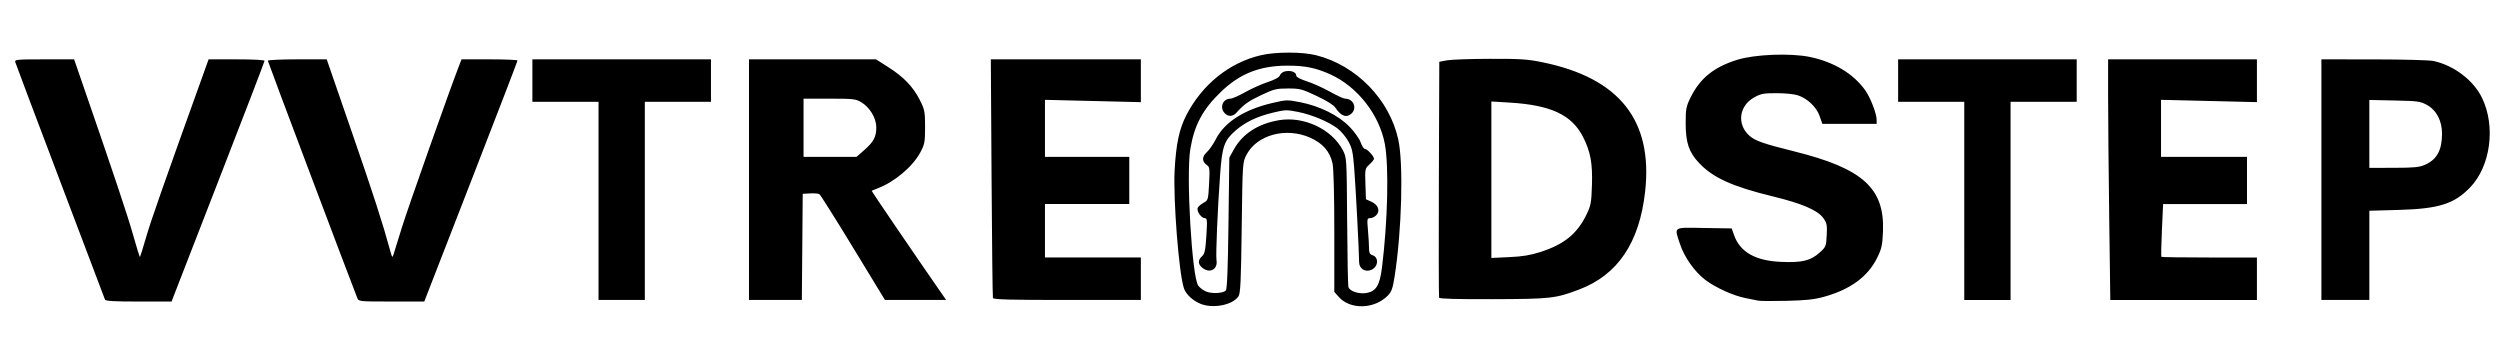 <?xml version="1.0" encoding="UTF-8" standalone="no"?> <svg xmlns:dc="http://purl.org/dc/elements/1.1/" xmlns:cc="http://creativecommons.org/ns#" xmlns:rdf="http://www.w3.org/1999/02/22-rdf-syntax-ns#" xmlns:svg="http://www.w3.org/2000/svg" xmlns="http://www.w3.org/2000/svg" xmlns:sodipodi="http://sodipodi.sourceforge.net/DTD/sodipodi-0.dtd" xmlns:inkscape="http://www.inkscape.org/namespaces/inkscape" viewBox="0 0 369 53" width="369px" height="53px" version="1.1" id="svg4524" sodipodi:docname="LOGO SVG LONG.svg" inkscape:version="0.92.1 r15371"><defs id="defs4528"></defs><path style="fill:#000000;stroke-width:0.238" d="m 177.176,44.833 c -1.137,-0.468 -2.13,-1.4 -2.429,-2.28 -0.738,-2.167 -1.601,-13.14 -1.371,-17.429 0.208,-3.869 0.681,-6.096 1.728,-8.124 2.352,-4.557 6.375,-7.785 11.042,-8.858 2.194,-0.504 6.07,-0.502 8.095,0.006 5.941,1.487 10.855,6.525 12.147,12.451 0.779,3.575 0.517,13.423 -0.537,20.169 -0.284,1.819 -0.454,2.294 -1.024,2.873 -1.981,2.007 -5.531,2.097 -7.224,0.184 l -0.66,-0.746 v -8.909 c 0,-5.461 -0.101,-9.356 -0.262,-10.068 -0.396,-1.756 -1.44,-2.953 -3.294,-3.779 -3.561,-1.585 -7.864,-0.43 -9.407,2.525 -0.578,1.108 -0.583,1.175 -0.704,10.748 -0.102,8.033 -0.183,9.721 -0.488,10.162 -0.887,1.281 -3.771,1.833 -5.613,1.074 z m 3.751,-1.944 c 0.192,-0.182 0.313,-3.203 0.398,-9.942 l 0.122,-9.68 0.667,-1.204 c 1.288,-2.323 3.612,-3.823 6.705,-4.327 3.67,-0.598 7.763,1.336 9.381,4.432 0.571,1.092 0.575,1.158 0.637,10.384 0.034,5.107 0.117,9.512 0.183,9.789 0.152,0.635 1.551,1.106 2.684,0.904 1.415,-0.253 1.949,-1.135 2.276,-3.758 0.85,-6.825 1.038,-14.952 0.421,-18.243 -0.812,-4.329 -4.051,-8.464 -8.041,-10.264 -2.145,-0.968 -3.739,-1.293 -6.322,-1.289 -4.077,0.006 -6.993,1.15 -9.805,3.844 -2.714,2.6 -3.959,4.926 -4.545,8.486 -0.63,3.834 0.23,18.735 1.162,20.124 0.2,0.297 0.711,0.691 1.138,0.874 0.845,0.363 2.498,0.289 2.94,-0.131 z m -3.382,-3.296 c -0.737,-0.551 -0.784,-1.184 -0.132,-1.761 0.399,-0.354 0.509,-0.866 0.647,-3.027 0.148,-2.312 0.122,-2.601 -0.231,-2.601 -0.511,0 -1.238,-1.049 -1.05,-1.516 0.08,-0.197 0.461,-0.531 0.848,-0.743 0.69,-0.377 0.706,-0.432 0.835,-2.829 0.116,-2.166 0.082,-2.478 -0.303,-2.734 -0.764,-0.509 -0.782,-1.239 -0.045,-1.905 0.367,-0.332 0.971,-1.199 1.341,-1.927 1.279,-2.511 4.172,-4.37 8.311,-5.34 2.116,-0.496 2.22,-0.499 4.149,-0.121 2.874,0.563 5.637,1.934 7.265,3.607 0.741,0.761 1.464,1.778 1.654,2.323 0.185,0.534 0.476,0.97 0.646,0.97 0.334,0 1.321,1.081 1.321,1.447 0,0.123 -0.302,0.501 -0.671,0.839 -0.655,0.6 -0.669,0.671 -0.593,2.875 l 0.077,2.26 0.815,0.368 c 0.999,0.451 1.32,1.348 0.712,1.987 -0.229,0.24 -0.634,0.437 -0.902,0.437 -0.457,0 -0.477,0.107 -0.328,1.776 0.087,0.977 0.158,2.171 0.158,2.654 0,0.666 0.115,0.912 0.476,1.021 1.01,0.305 0.917,1.722 -0.144,2.182 -0.904,0.392 -1.796,-0.181 -1.796,-1.154 0,-1.413 -0.505,-11.079 -0.724,-13.851 -0.191,-2.427 -0.323,-3.019 -0.897,-4.021 -0.37,-0.647 -1.079,-1.482 -1.577,-1.857 -1.324,-0.998 -3.798,-2.031 -5.825,-2.433 -1.665,-0.33 -1.896,-0.324 -3.669,0.102 -2.374,0.571 -4.121,1.406 -5.55,2.653 -1.656,1.445 -1.97,2.326 -2.262,6.34 -0.388,5.33 -0.67,11.987 -0.543,12.811 0.201,1.305 -0.941,1.966 -2.013,1.164 z m 3.208,-22.901 c -0.781,-0.821 -0.257,-2.129 0.852,-2.129 0.269,0 1.242,-0.425 2.162,-0.945 0.92,-0.52 2.417,-1.193 3.327,-1.495 1.108,-0.368 1.714,-0.705 1.837,-1.021 0.344,-0.886 2.401,-0.813 2.401,0.084 0,0.188 0.637,0.523 1.536,0.807 0.845,0.267 2.377,0.955 3.406,1.528 1.029,0.573 2.047,1.042 2.263,1.042 1.221,0 1.816,1.368 0.953,2.189 -0.727,0.691 -1.575,0.391 -2.377,-0.843 -0.261,-0.401 -1.257,-1.028 -2.76,-1.738 -2.196,-1.037 -2.477,-1.111 -4.237,-1.111 -1.722,0 -2.063,0.084 -3.946,0.972 -1.902,0.896 -2.526,1.339 -3.685,2.615 -0.531,0.584 -1.202,0.601 -1.732,0.045 z M 15.494,44.217 C 15.435,44.057 12.458,36.197 8.877,26.75 5.297,17.302 2.316,9.39 2.253,9.166 2.146,8.79 2.465,8.76 6.538,8.76 h 4.401 l 1.103,3.192 c 4.786,13.846 6.81,19.898 7.61,22.747 0.51,1.819 0.965,3.272 1.009,3.23 0.045,-0.042 0.457,-1.374 0.916,-2.959 0.699,-2.412 2.712,-8.15 8.482,-24.179 l 0.731,-2.031 h 4.127 c 2.5,0 4.127,0.088 4.127,0.225 0,0.124 -2.979,7.879 -6.619,17.235 -3.641,9.356 -6.726,17.298 -6.857,17.649 L 25.331,44.507 h -4.865 c -3.672,0 -4.891,-0.071 -4.972,-0.29 z M 52.736,43.985 C 51.626,41.193 39.533,9.115 39.533,8.962 c 0,-0.111 1.955,-0.203 4.345,-0.203 h 4.345 l 3.709,10.736 c 3.239,9.377 4.537,13.39 5.684,17.583 0.264,0.964 0.3,1 0.474,0.464 0.104,-0.319 0.654,-2.094 1.222,-3.945 0.849,-2.763 7.032,-20.259 8.43,-23.852 l 0.384,-0.987 h 4.129 c 2.271,0 4.13,0.078 4.131,0.174 8.87e-4,0.096 -3.095,8.139 -6.88,17.874 l -6.883,17.699 h -4.84 c -4.795,0 -4.842,-0.006 -5.048,-0.522 z m 206.806,0.392 c -0.269,-0.059 -1.092,-0.221 -1.83,-0.361 -1.805,-0.343 -4.482,-1.547 -6.005,-2.701 -1.582,-1.198 -3.124,-3.387 -3.754,-5.328 -0.84,-2.587 -1.11,-2.411 3.577,-2.337 l 4.068,0.064 0.335,0.955 c 0.892,2.546 3.163,3.835 7.028,3.988 3.039,0.12 4.258,-0.173 5.572,-1.339 0.975,-0.865 1.006,-0.939 1.092,-2.595 0.077,-1.491 0.015,-1.807 -0.491,-2.517 -0.841,-1.181 -3.124,-2.163 -7.516,-3.231 -5.92,-1.441 -8.773,-2.733 -10.828,-4.908 -1.511,-1.598 -1.985,-3.008 -1.984,-5.904 0,-2.119 0.067,-2.455 0.766,-3.859 1.383,-2.778 3.438,-4.42 6.861,-5.483 2.591,-0.804 7.862,-1.008 10.712,-0.413 3.514,0.733 6.382,2.45 8.133,4.872 0.775,1.072 1.715,3.488 1.715,4.412 v 0.588 h -4.007 -4.007 l -0.4,-1.146 c -0.464,-1.328 -1.776,-2.582 -3.207,-3.062 -0.533,-0.179 -1.907,-0.318 -3.144,-0.318 -1.951,0 -2.323,0.071 -3.326,0.632 -2.249,1.257 -2.57,4.005 -0.663,5.671 0.847,0.74 2.082,1.168 6.621,2.297 10.081,2.507 13.322,5.433 13.068,11.799 -0.082,2.047 -0.193,2.551 -0.867,3.914 -1.376,2.786 -3.97,4.679 -7.88,5.752 -1.413,0.388 -2.66,0.521 -5.489,0.585 -2.013,0.046 -3.88,0.035 -4.149,-0.023 z M 88.343,29.651 V 15.027 H 83.462 78.581 V 11.894 8.76 h 13.179 13.179 v 3.134 3.134 h -4.881 -4.881 V 29.651 44.275 H 91.759 88.343 Z M 110.551,26.517 V 8.76 h 9.375 9.375 l 1.838,1.169 c 2.263,1.44 3.651,2.894 4.643,4.866 0.7,1.392 0.759,1.697 0.759,3.946 0,2.218 -0.063,2.554 -0.693,3.738 -1.123,2.107 -3.807,4.373 -6.301,5.318 -0.448,0.17 -0.848,0.331 -0.887,0.357 -0.055,0.037 6.173,9.18 10.545,15.482 l 0.443,0.638 h -4.514 -4.514 l -4.701,-7.718 c -2.585,-4.245 -4.822,-7.798 -4.971,-7.895 -0.149,-0.097 -0.765,-0.149 -1.369,-0.116 l -1.098,0.06 -0.064,7.834 -0.064,7.834 h -3.902 -3.901 z m 16.985,-4.34 c 1.414,-1.239 1.806,-1.974 1.806,-3.379 0,-1.371 -0.972,-2.979 -2.257,-3.735 -0.777,-0.457 -1.185,-0.501 -4.666,-0.501 h -3.815 v 4.294 4.294 h 3.91 3.91 z m 19.022,21.808 c -0.053,-0.16 -0.145,-8.15 -0.204,-17.757 L 146.246,8.76 h 11.072 11.072 v 3.159 3.159 l -7.077,-0.171 -7.077,-0.171 v 4.208 4.208 h 6.223 6.223 v 3.482 3.482 h -6.223 -6.223 v 3.946 3.946 h 7.077 7.077 v 3.134 3.134 h -10.868 c -8.48,0 -10.889,-0.064 -10.964,-0.29 z m 65.854,-0.045 c -0.054,-0.135 -0.07,-8.024 -0.035,-17.532 l 0.063,-17.287 1.098,-0.212 c 0.604,-0.117 3.459,-0.219 6.345,-0.226 4.566,-0.012 5.579,0.055 7.803,0.511 11.35,2.329 16.302,8.572 15.136,19.08 -0.839,7.561 -4.05,12.314 -9.776,14.471 -3.475,1.309 -4.128,1.382 -12.64,1.412 -5.343,0.02 -7.928,-0.051 -7.995,-0.217 z m 14.915,-6.732 c 3.489,-1.115 5.425,-2.665 6.791,-5.439 0.695,-1.41 0.766,-1.778 0.854,-4.448 0.106,-3.211 -0.216,-4.956 -1.314,-7.108 -1.661,-3.255 -4.729,-4.697 -10.786,-5.068 l -2.746,-0.168 v 11.548 11.548 l 2.624,-0.121 c 1.946,-0.09 3.128,-0.282 4.576,-0.745 z m 62.598,-7.556 v -14.624 h -4.881 -4.881 V 11.894 8.76 h 13.179 13.179 v 3.134 3.134 h -4.881 -4.881 v 14.624 14.624 h -3.417 -3.417 z m 21.394,2.399 c -0.089,-6.724 -0.162,-14.714 -0.162,-17.757 V 8.76 h 10.982 10.982 v 3.157 3.157 l -7.077,-0.17 -7.077,-0.17 v 4.209 4.209 h 6.345 6.345 v 3.482 3.482 h -6.191 -6.191 l -0.177,3.847 c -0.097,2.116 -0.13,3.892 -0.073,3.946 0.057,0.054 3.252,0.099 7.1,0.099 h 6.996 v 3.134 3.134 h -10.82 -10.82 z m 31.32,-5.533 V 8.76 l 7.748,0.006 c 4.329,0.003 8.221,0.109 8.819,0.24 2.992,0.656 5.854,2.824 7.117,5.391 2.076,4.22 1.298,10.139 -1.746,13.281 -2.356,2.431 -4.617,3.141 -10.529,3.307 l -4.332,0.121 v 6.584 6.584 h -3.539 -3.539 v -17.757 z m 15.253,-2.177 c 1.78,-0.778 2.533,-2.125 2.552,-4.567 0.015,-1.924 -0.819,-3.52 -2.246,-4.297 -0.952,-0.519 -1.346,-0.572 -4.76,-0.644 l -3.722,-0.079 v 5.011 5.011 l 3.6,-0.006 c 2.968,-0.006 3.771,-0.08 4.576,-0.431 z" id="path4496" inkscape:connector-curvature="0" sodipodi:nodetypes="cccccccccccsccccccccccccccccccccsscccccccsscccccccccsscccccscsccscccccccccccscccsccscccscccccccscccccccsscccscccsscscccccscscsccccccccccccccccccccscccccscccccsccccccccccccccccccccccccccscccccccccccccccccscscccccccccccccccccccccccccccccsccccccccccccccccccccccccccccccccccccccccccscccccccccccccccccscccccccccccccccccccccccccccccc"></path></svg> 